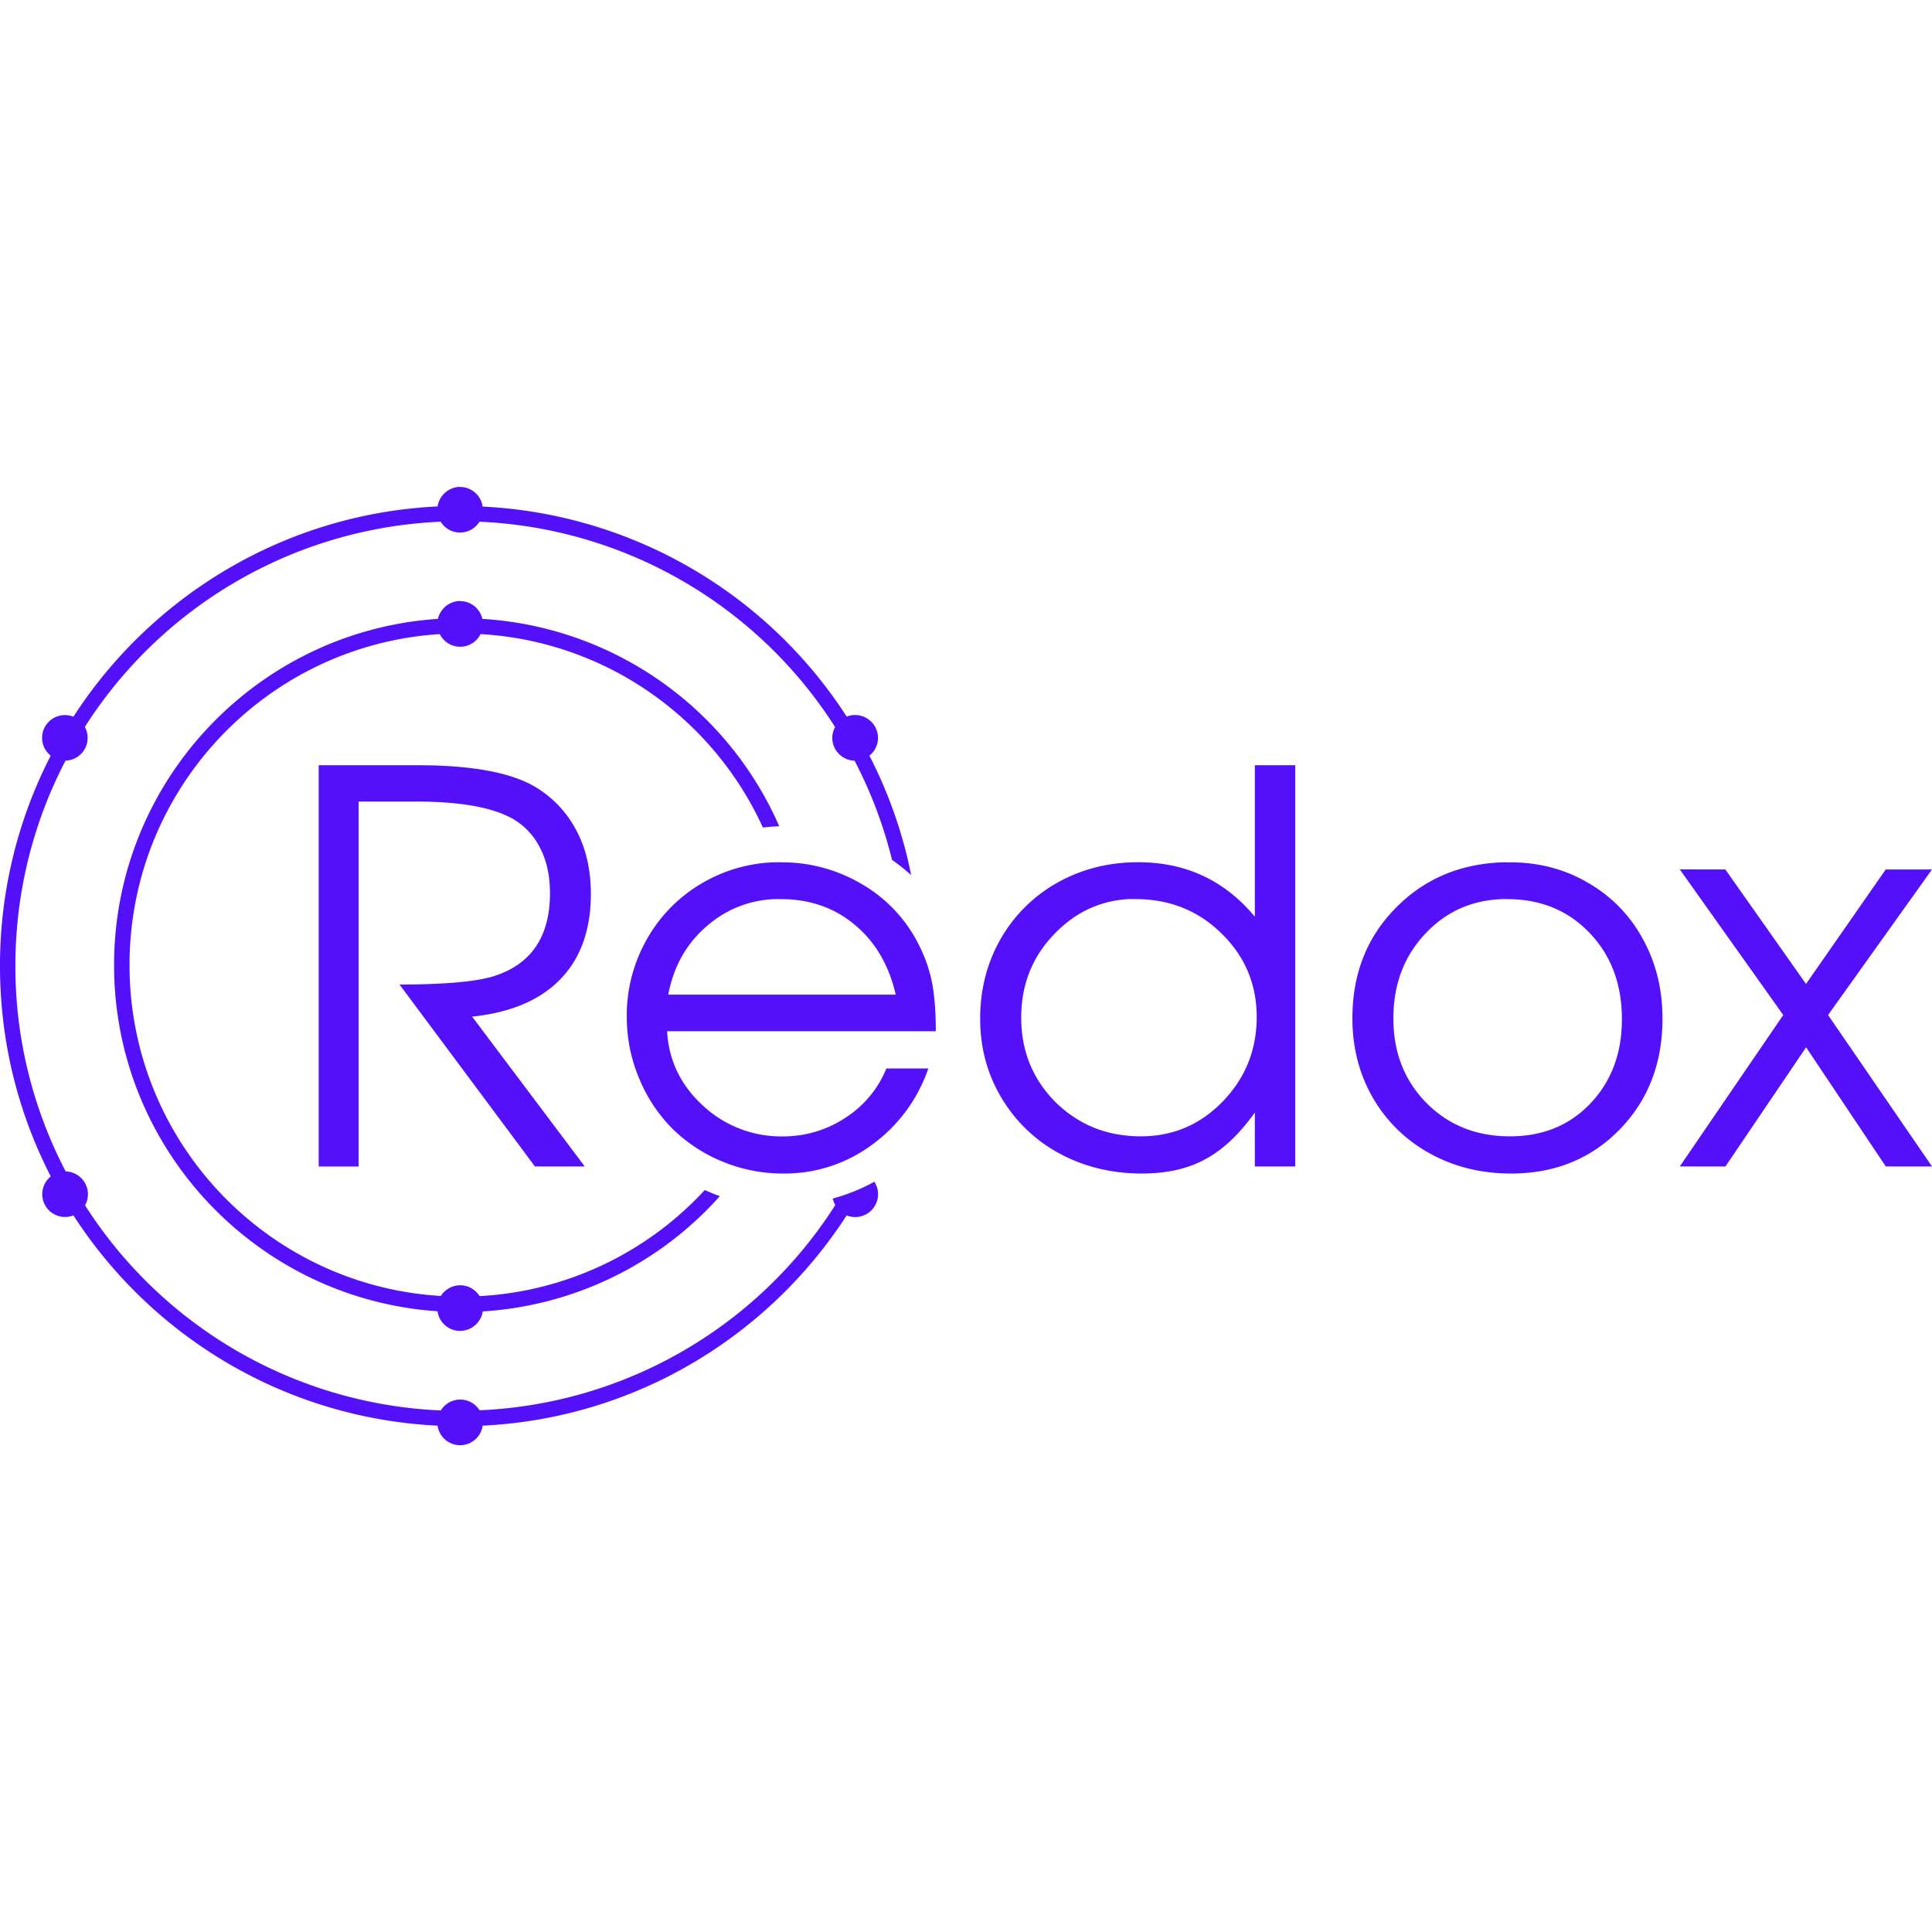 <svg role="img" width="32px" height="32px" viewBox="0 0 24 24" xmlns="http://www.w3.org/2000/svg"><title>Redox</title><path fill="#5310f9" d="M5.694 6.049a.286.286 0 0 0-.258.242C3.538 6.383 1.883 7.401.912 8.903H.91a.283.283 0 0 0-.387.264c0 .089.042.168.107.22A5.689 5.689 0 0 0 0 12c0 .942.227 1.83.631 2.614a.283.283 0 0 0 .281.484c.971 1.502 2.626 2.52 4.524 2.612v.002a.283.283 0 0 0 .56-.002c1.897-.092 3.551-1.111 4.521-2.611h.002a.285.285 0 0 0 .389-.264.286.286 0 0 0-.031-.127l-.014-.029-.029.016a2.348 2.348 0 0 1-.459.185l-.031.01.01.031a.306.306 0 0 0 .022.049 5.518 5.518 0 0 1-4.42 2.549v-.002a.283.283 0 0 0-.48.004 5.522 5.522 0 0 1-4.42-2.549l.002-.002a.283.283 0 0 0-.242-.418A5.5 5.5 0 0 1 .191 12c0-.92.225-1.788.623-2.551a.283.283 0 0 0 .24-.419 5.522 5.522 0 0 1 4.42-2.549.283.283 0 0 0 .482 0 5.522 5.522 0 0 1 4.418 2.551.282.282 0 0 0-.035.135.285.285 0 0 0 .277.283 5.488 5.488 0 0 1 .465 1.232 2.369 2.369 0 0 1 .238.189 5.669 5.669 0 0 0-.519-1.484.283.283 0 0 0 .107-.221.285.285 0 0 0-.389-.264A5.711 5.711 0 0 0 5.996 6.293a.285.285 0 0 0-.281-.244c-.008 0-.014-.001-.022 0zm-.006 1.418a.288.288 0 0 0-.248.221c-2.245.149-4.023 2.018-4.023 4.301 0 2.28 1.775 4.149 4.018 4.3a.283.283 0 0 0 .281.244.287.287 0 0 0 .281-.242 4.304 4.304 0 0 0 2.945-1.432 2.369 2.369 0 0 1-.187-.076 4.108 4.108 0 0 1-2.797 1.318.285.285 0 0 0-.242-.135.288.288 0 0 0-.24.133c-2.158-.13-3.867-1.92-3.867-4.111 0-2.187 1.703-3.975 3.855-4.111v.002a.283.283 0 0 0 .506-.002c1.562.091 2.89 1.049 3.507 2.403a2.369 2.369 0 0 1 .203-.016 4.312 4.312 0 0 0-3.688-2.576v-.002a.285.285 0 0 0-.277-.219c-.01 0-.018-.001-.028 0zM3.959 9.506v4.985h.496V9.957h.703c.51 0 .892.06 1.147.181a.85.85 0 0 1 .389.367c.092.165.138.361.138.59 0 .55-.241.896-.723 1.039-.228.064-.61.096-1.146.096l1.682 2.26h.619L5.865 12.629c.479-.05.846-.206 1.096-.465.253-.261.379-.615.379-1.06 0-.303-.062-.569-.185-.797a1.367 1.367 0 0 0-.532-.547c-.305-.169-.781-.254-1.431-.254Zm11.629 0v1.881c-.376-.451-.858-.676-1.449-.676-.369 0-.703.085-1.004.254a1.858 1.858 0 0 0-.705.699c-.169.297-.254.626-.254.99 0 .361.088.688.264.983a1.864 1.864 0 0 0 .721.692c.307.166.65.249 1.025.249.307 0 .57-.059.787-.178.22-.118.424-.312.615-.58v.67h.502V9.506ZM9.697 10.711a1.891 1.891 0 0 0-.965.254 1.859 1.859 0 0 0-.692.695 1.911 1.911 0 0 0-.254.969c0 .268.051.522.152.763a1.911 1.911 0 0 0 .41.624 1.926 1.926 0 0 0 .623.412 1.966 1.966 0 0 0 .766.15 1.817 1.817 0 0 0 1.096-.358 1.948 1.948 0 0 0 .699-.947h-.521a1.317 1.317 0 0 1-.51.613 1.4 1.4 0 0 1-.777.231 1.424 1.424 0 0 1-.988-.379c-.279-.255-.429-.563-.449-.928h3.338c0-.246-.016-.451-.049-.613a1.8 1.8 0 0 0-.172-.48 1.795 1.795 0 0 0-.701-.736 1.945 1.945 0 0 0-1.006-.269Zm9.008 0c-.543.011-.993.195-1.35.551-.369.365-.555.827-.555 1.387 0 .365.085.694.254.988a1.833 1.833 0 0 0 .709.692c.301.166.636.249 1.008.249.543 0 .992-.182 1.348-.546.356-.365.533-.824.533-1.377 0-.367-.081-.697-.246-.994a1.769 1.769 0 0 0-.68-.695c-.287-.169-.611-.254-.969-.254h-.053zm2.162.089 1.285 1.809-1.285 1.881h.567l1.002-1.48.99 1.48H24l-1.291-1.881L24 10.801h-.575l-.99 1.422-1.002-1.422zm-11.234.369c.021-.001.043 0 .064 0 .358 0 .665.105.92.318.257.213.426.503.51.869H8.301c.068-.356.231-.642.488-.859a1.344 1.344 0 0 1 .844-.328zm4.401 0c.024-.001.047 0 .072 0 .422 0 .779.142 1.069.428.29.283.436.629.436 1.037 0 .408-.141.759-.422 1.049-.281.29-.621.433-1.016.433-.419 0-.772-.141-1.06-.424-.285-.286-.427-.636-.427-1.051 0-.409.137-.756.414-1.041.26-.27.572-.415.936-.432zm4.611 0c.025-.001.049 0 .074 0 .417 0 .759.139 1.027.42.268.279.402.637.402 1.072 0 .424-.131.772-.392 1.047-.259.272-.592.408-.998.408-.417 0-.763-.137-1.037-.414-.274-.277-.412-.627-.412-1.049 0-.426.134-.779.402-1.06.251-.265.563-.407.933-.423z"/></svg>